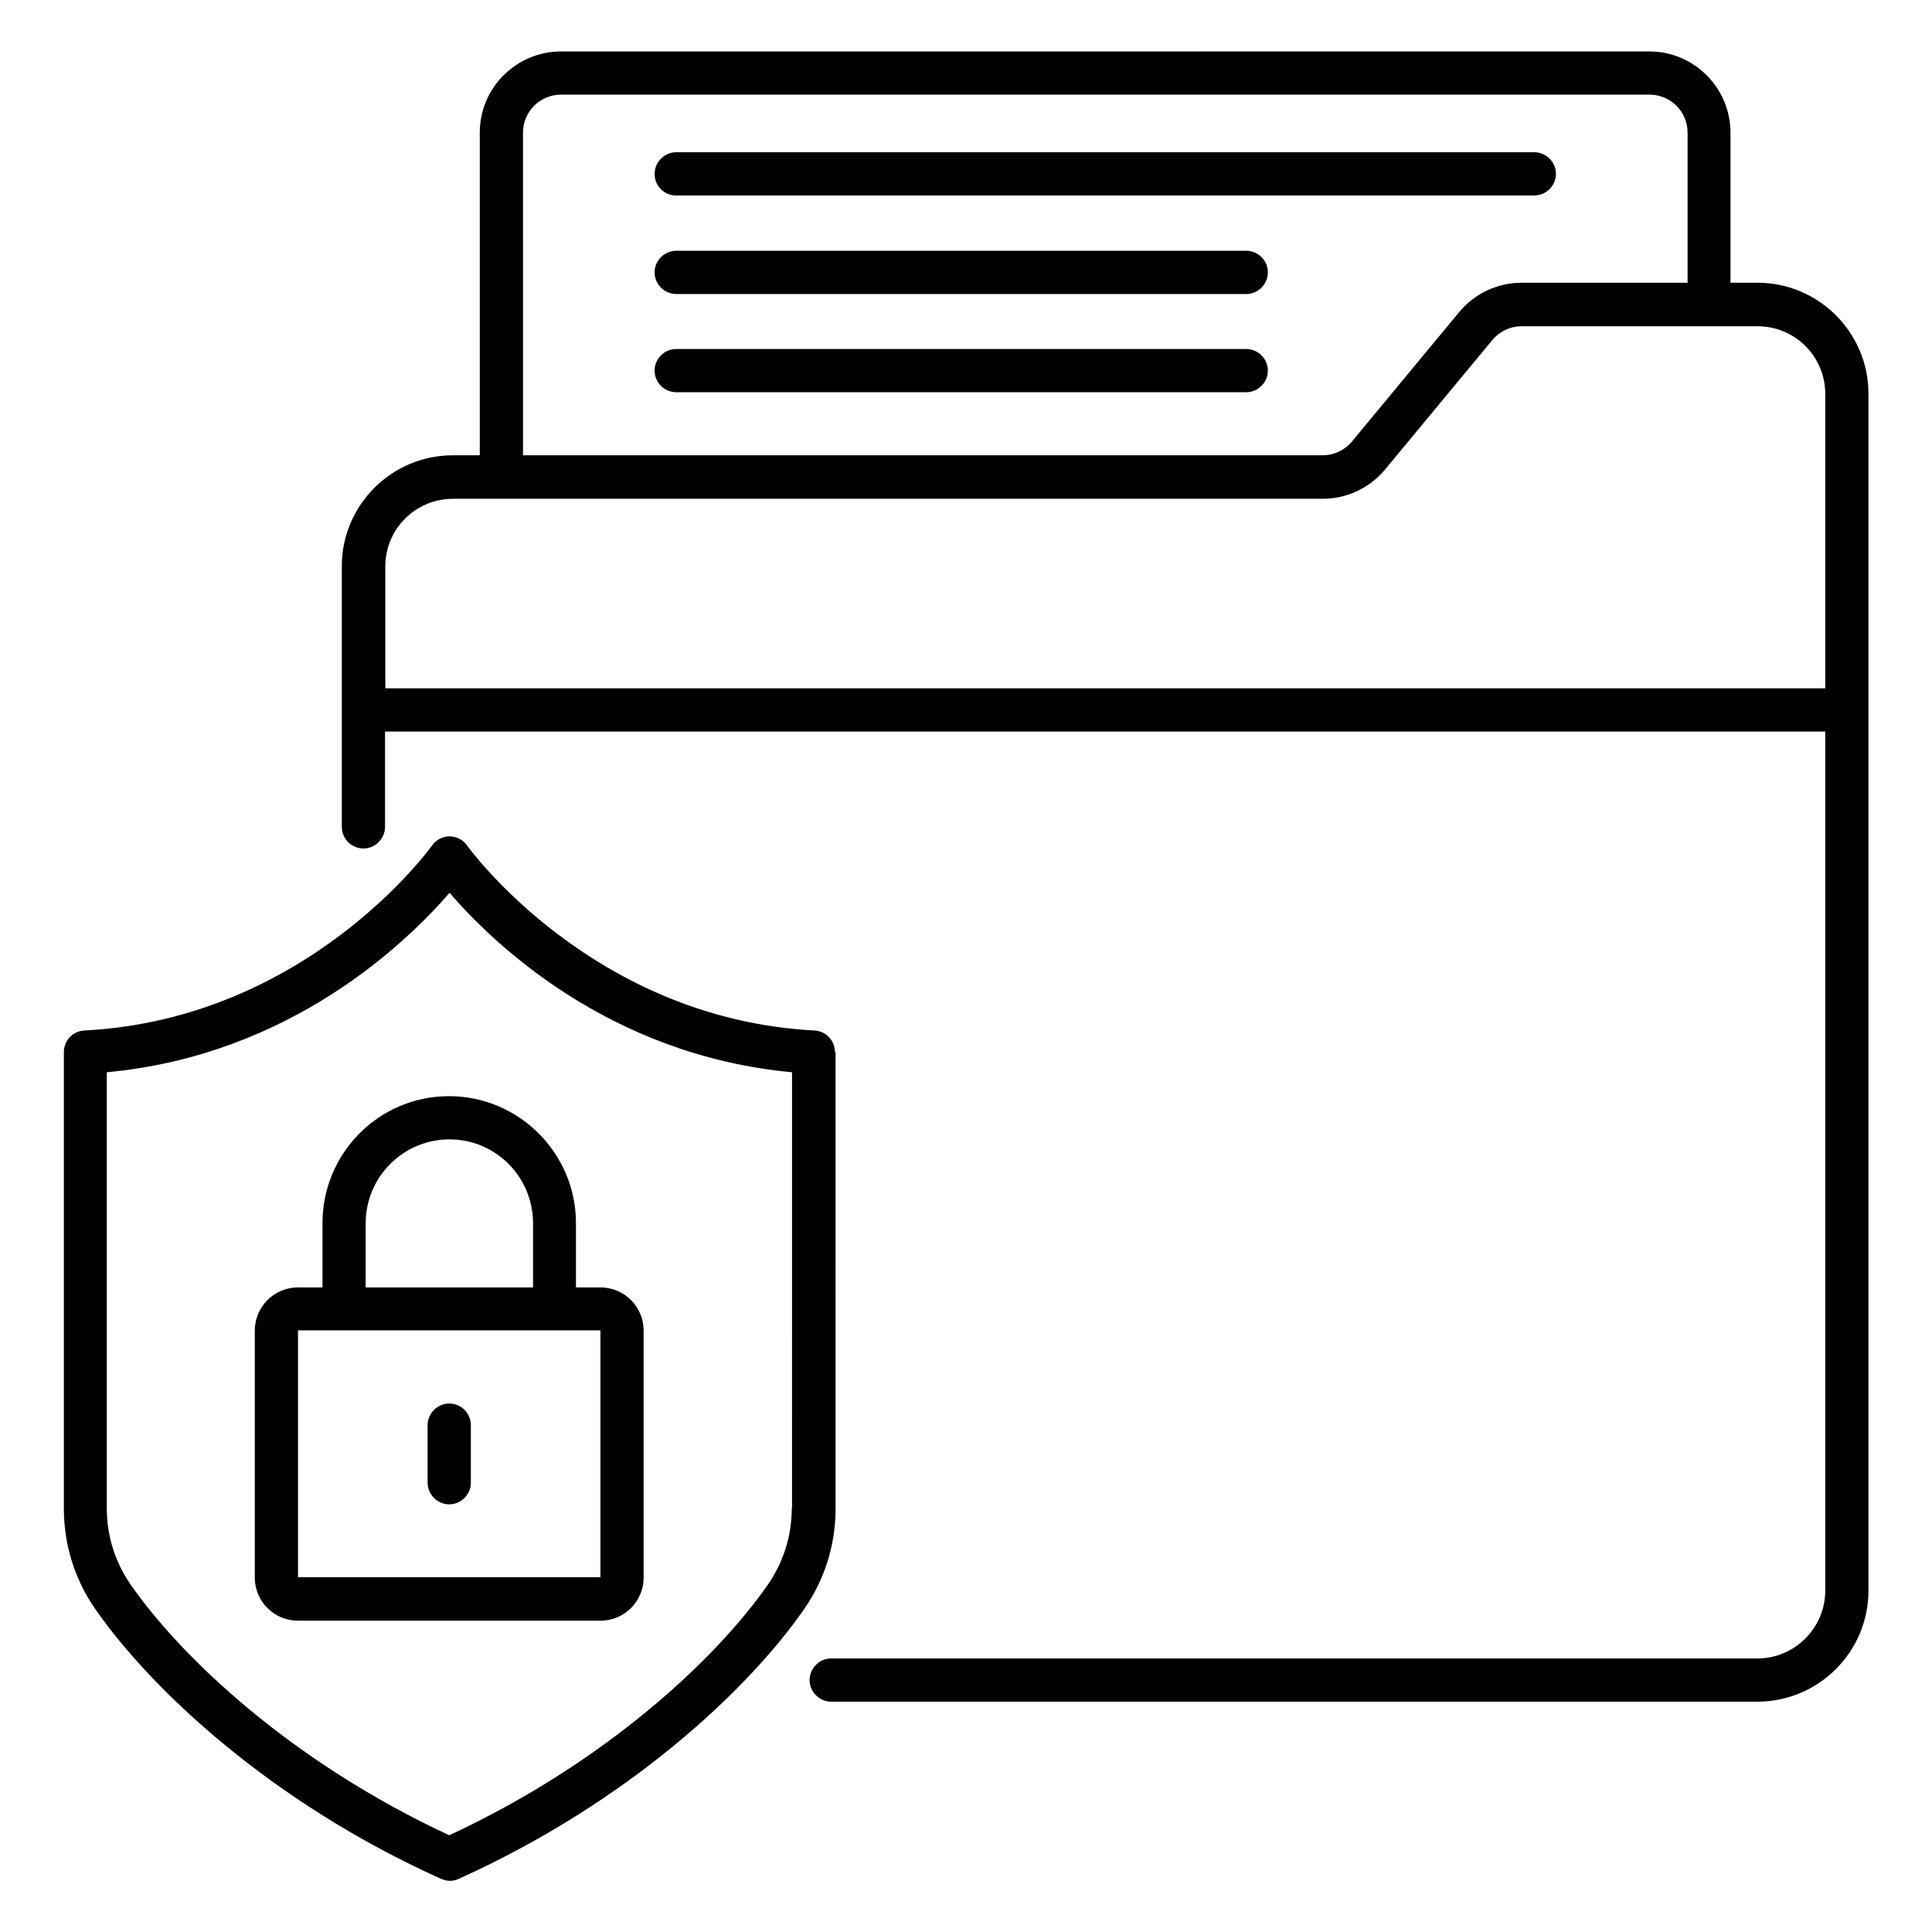 <?xml version="1.0" encoding="UTF-8"?>
<!-- Uploaded to: ICON Repo, www.iconrepo.com, Generator: ICON Repo Mixer Tools -->
<svg fill="#000000" width="800px" height="800px" version="1.1" viewBox="144 144 512 512" xmlns="http://www.w3.org/2000/svg">
 <g>
  <path d="m365.27 422.82c0-3.055-2.367-5.574-5.418-5.727-58.855-3.055-91.754-48.551-92.059-49.008-1.07-1.527-2.824-2.441-4.656-2.441-1.832 0-3.586 0.918-4.656 2.441-0.305 0.457-33.055 45.953-92.137 49.008-3.055 0.152-5.418 2.672-5.418 5.727v120.99c0 9.617 2.902 18.855 8.398 26.719 14.809 21.223 46.562 51.145 91.527 71.371 0.762 0.305 1.527 0.535 2.367 0.535s1.602-0.152 2.367-0.535c44.887-20.23 76.715-50.152 91.449-71.371 5.496-7.863 8.398-17.098 8.398-26.719l-0.012-120.99zm-11.449 120.91c0 7.328-2.215 14.273-6.336 20.23-13.664 19.617-42.898 47.098-84.426 66.41-41.527-19.316-70.762-46.797-84.426-66.414-4.121-5.953-6.336-12.902-6.336-20.23v-115.57c48.777-4.504 79.617-34.578 90.84-47.555 11.145 12.977 41.984 43.055 90.762 47.555l-0.004 115.57z"/>
  <path d="m323.21 195.8h227.4c3.129 0 5.727-2.594 5.727-5.727 0-3.129-2.594-5.727-5.727-5.727h-227.4c-3.129 0-5.727 2.594-5.727 5.727 0 3.207 2.519 5.727 5.727 5.727z"/>
  <path d="m474.27 210.46h-151.07c-3.129 0-5.727 2.594-5.727 5.727 0 3.129 2.594 5.727 5.727 5.727h151.07c3.129 0 5.727-2.594 5.727-5.727-0.004-3.211-2.598-5.727-5.727-5.727z"/>
  <path d="m474.27 236.49h-151.07c-3.129 0-5.727 2.594-5.727 5.727 0 3.129 2.594 5.727 5.727 5.727h151.07c3.129 0 5.727-2.594 5.727-5.727-0.004-3.129-2.598-5.727-5.727-5.727z"/>
  <path d="m229.46 468.16v17.023h-6.488c-6.336 0-11.449 5.113-11.449 11.449v65.418c0 6.336 5.113 11.449 11.449 11.449h80.152c6.336 0 11.449-5.113 11.449-11.449v-65.418c0-6.336-5.113-11.449-11.449-11.449h-6.488v-17.023c0-18.551-15.113-33.664-33.664-33.664-18.547 0-33.512 15.117-33.512 33.664zm73.664 93.816h-80.152v-65.418h80.152zm-17.863-93.816v17.023h-44.352v-17.023c0-12.215 9.922-22.215 22.215-22.215 12.293 0.004 22.137 10.004 22.137 22.215z"/>
  <path d="m263.05 515.95c-3.129 0-5.727 2.594-5.727 5.727v15.266c0 3.129 2.594 5.727 5.727 5.727 3.129 0 5.727-2.594 5.727-5.727v-15.266c-0.004-3.129-2.519-5.727-5.727-5.727z"/>
  <path d="m639.16 248.32c0-16.184-13.207-29.391-29.391-29.391h-7.176v-39.77c0-11.832-9.617-21.527-21.527-21.527l-288.39 0.004c-11.832 0-21.527 9.617-21.527 21.527v85.496h-7.176c-16.184 0-29.391 13.207-29.391 29.391v69.082c0 3.129 2.594 5.727 5.727 5.727 3.129 0 5.727-2.594 5.727-5.727v-25.266h381.68v227.63c0 9.922-8.09 18.016-18.016 18.016l-245.42-0.004c-3.129 0-5.727 2.594-5.727 5.727 0 3.129 2.594 5.727 5.727 5.727h245.42c16.258 0 29.465-13.207 29.465-29.465zm-356.56-69.16c0-5.574 4.504-10.078 10.078-10.078h288.47c5.574 0 10.078 4.504 10.078 10.078v39.77h-43.969c-6.414 0-12.441 2.824-16.566 7.785l-28.398 34.273c-1.91 2.289-4.734 3.664-7.711 3.664l-211.98 0.004zm345.11 147.25h-381.6v-32.289c0-9.922 8.016-17.938 17.938-17.938h230.46c6.414 0 12.441-2.824 16.566-7.785l28.398-34.273c1.91-2.289 4.734-3.664 7.711-3.664h62.594c9.922 0 17.938 8.016 17.938 17.938z"/>
 </g>
</svg>